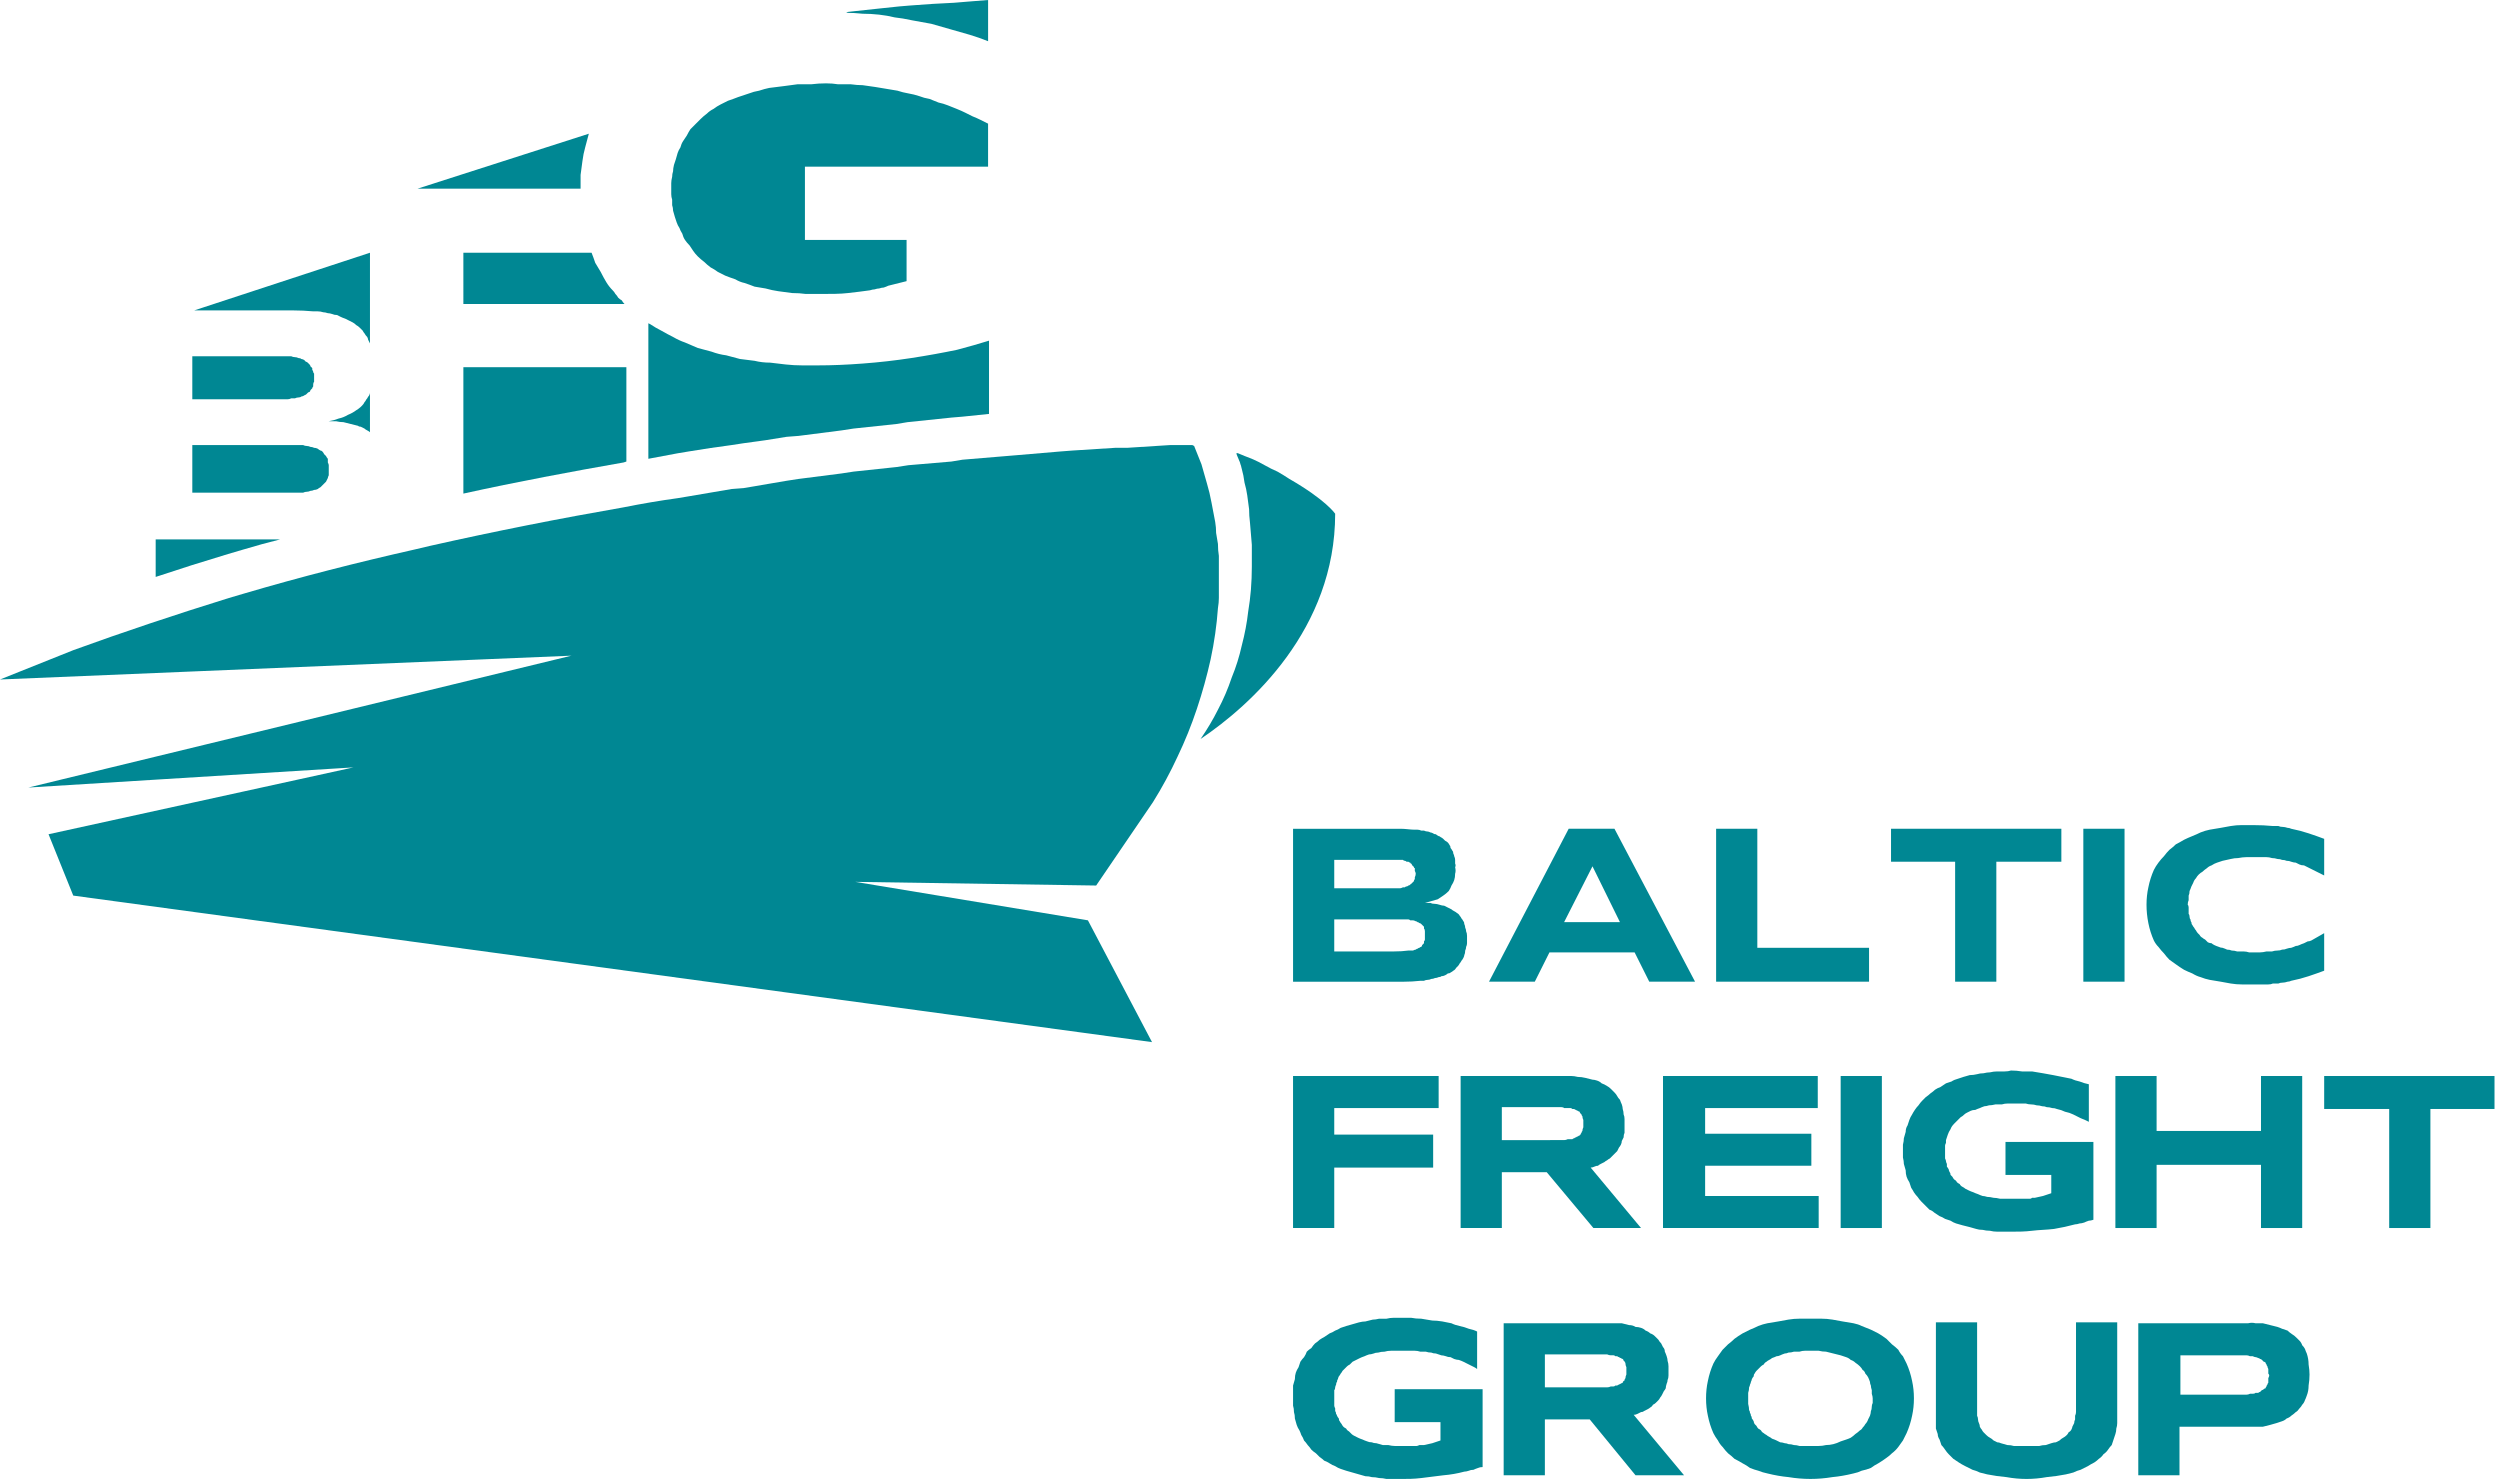 <?xml version="1.0" encoding="UTF-8"?> <svg xmlns="http://www.w3.org/2000/svg" version="1.2" viewBox="0 0 273 162" width="273" height="162"><title>BFG_logo_gradient_300х300px (1)</title><style> .s0 { fill: #008793 } </style><path class="s0" d="m140.8 52.3q-0.6-0.4-1.3-0.8-0.7-0.3-1.4-0.7-0.7-0.4-1.4-0.7-0.8-0.3-1.5-0.6c-0.5-0.2 0.2 0.6 0.4 1.7q0.2 0.7 0.3 1.5 0.2 0.7 0.3 1.4 0.1 0.8 0.2 1.5 0 0.7 0.1 1.5 0.1 1.2 0.2 2.4 0 1.2 0 2.4 0 1.2-0.1 2.5-0.1 1.2-0.3 2.4-0.2 1.8-0.7 3.7-0.4 1.8-1.1 3.5-0.6 1.8-1.5 3.5-0.8 1.6-1.9 3.2c5.5-3.7 14.7-12 14.7-24.6 0 0-1-1.5-5-3.8z"></path><path class="s0" d="m62.4 71.6l-59.3 14.4 35.5-2.2-33.3 7.3 2.7 6.7 117.8 16-7-13.3-25.4-4.2 26.3 0.4 6.2-9.1q1.5-2.4 2.7-5 1.2-2.5 2.1-5.2 0.9-2.7 1.5-5.4 0.6-2.8 0.8-5.6 0.1-0.6 0.1-1.1 0-0.6 0-1.2 0-0.5 0-1.1 0-0.5 0-1.1 0-0.6 0-1.2-0.1-0.6-0.1-1.3-0.1-0.6-0.2-1.2 0-0.6-0.1-1.2-0.2-1.1-0.4-2.1-0.2-1.1-0.5-2.1-0.3-1.1-0.6-2.1-0.4-1-0.8-2l-0.2-0.1h-1.1-1.3l-4.7 0.3h-1.3c-1.4 0.1-3 0.2-4.7 0.3l-1.3 0.1-4.7 0.4-1.2 0.1-4.8 0.4-1.2 0.2-4.7 0.4-1.3 0.2-4.7 0.5-1.3 0.2q-2.3 0.3-4.7 0.6l-1.3 0.2-4.7 0.8-1.3 0.1-4.7 0.8-1.2 0.2q-2.9 0.4-5.9 1c-6.9 1.2-14 2.6-21.1 4.2l-1.7 0.4c-6.2 1.4-12.5 3-18.6 4.8l-1.7 0.5c-5.8 1.8-11.5 3.7-17 5.7q-4 1.6-8 3.2l62.4-2.6"></path><path class="s0" d="m135.2 49.5l0.4 1.7c-0.2-1.1-0.4-1.7-0.4-1.7z"></path><path class="s0" d=""></path><path class="s0" d=""></path><path class="s0" d="m74.5 25.5q0.1 0.4 0.3 0.7 0.2 0.3 0.5 0.6 0.2 0.3 0.4 0.6 0.2 0.3 0.5 0.6 0.3 0.3 0.7 0.6 0.3 0.3 0.7 0.6 0.4 0.2 0.8 0.5 0.4 0.2 0.8 0.4 0.5 0.2 1.1 0.4 0.5 0.3 1 0.4 0.6 0.2 1.1 0.4 0.6 0.1 1.2 0.2 0.7 0.2 1.4 0.3 0.8 0.1 1.5 0.2 0.8 0 1.5 0.1 0.8 0 1.5 0c1.2 0 2.3 0 3.1-0.1 0.9-0.1 1.7-0.2 2.4-0.3q0.3-0.1 0.5-0.1 0.3-0.1 0.5-0.1 0.3-0.1 0.5-0.1 0.3-0.1 0.5-0.2l2-0.5v-4.5h-11.1v-8h20v-4.7q-0.4-0.2-0.8-0.4-0.4-0.2-0.9-0.4-0.4-0.2-0.8-0.4-0.4-0.2-0.9-0.4-0.5-0.2-1-0.4-0.5-0.2-1-0.3-0.5-0.2-1-0.4-0.6-0.1-1.1-0.3-0.6-0.2-1.2-0.3-0.6-0.1-1.2-0.3-0.6-0.1-1.2-0.2-0.6-0.1-1.2-0.2-0.7-0.1-1.4-0.2-0.6 0-1.3-0.1-0.7 0-1.4 0-0.6-0.1-1.3-0.1-0.8 0-1.6 0.1-0.7 0-1.5 0-0.8 0.1-1.5 0.2-0.8 0.1-1.6 0.2-0.5 0.1-1.1 0.3-0.6 0.1-1.1 0.3-0.6 0.2-1.2 0.4-0.5 0.2-1.1 0.4-0.4 0.2-0.8 0.4-0.4 0.2-0.8 0.5-0.4 0.2-0.7 0.5-0.4 0.3-0.7 0.6-0.3 0.3-0.6 0.6-0.2 0.2-0.5 0.5-0.2 0.3-0.4 0.7-0.2 0.3-0.4 0.6-0.2 0.3-0.3 0.7-0.2 0.3-0.3 0.6-0.1 0.3-0.2 0.7-0.1 0.3-0.2 0.6-0.1 0.4-0.1 0.7-0.1 0.3-0.1 0.6-0.1 0.4-0.1 0.7 0 0.3 0 0.6 0 0.3 0 0.6 0 0.3 0.1 0.6 0 0.3 0 0.6 0.1 0.3 0.1 0.6 0.1 0.3 0.2 0.7 0.1 0.3 0.2 0.6 0.1 0.3 0.3 0.6 0.1 0.3 0.3 0.6z"></path><path class="s0" d="m75.2 49.3q2.4-0.4 4.7-0.7l1.3-0.2q2.4-0.3 4.7-0.7l1.3-0.1 4.7-0.6 1.3-0.2 4.7-0.5 1.2-0.2 4.8-0.5 1.2-0.1 2.9-0.3v-8q-1.6 0.5-3.5 1-2.4 0.5-5 0.9-2.6 0.4-5.3 0.6-2.6 0.2-4.9 0.2-0.9 0-1.7 0-0.9 0-1.8-0.1-0.8-0.1-1.7-0.2-0.9 0-1.7-0.2-0.8-0.1-1.6-0.2-0.8-0.2-1.5-0.4-0.8-0.1-1.6-0.4-0.7-0.2-1.5-0.4-0.7-0.3-1.4-0.6-0.6-0.2-1.3-0.6-0.6-0.3-1.3-0.7-0.6-0.3-1.2-0.7l-0.2-0.1v14.8l3.2-0.6z"></path><path class="s0" d="m63.4 20.6q0-0.8 0-1.5 0.1-0.8 0.2-1.5 0.1-0.8 0.3-1.5 0.2-0.8 0.4-1.5l-18.7 6z"></path><path class="s0" d="m68.4 50.4v-10.3h-17.8v13.8c5.9-1.3 11.8-2.4 17.5-3.4z"></path><path class="s0" d="m50.6 33.2h17.6q-0.2-0.2-0.3-0.4-0.2-0.1-0.4-0.3-0.1-0.2-0.3-0.4-0.1-0.2-0.3-0.4-0.4-0.4-0.7-0.9-0.3-0.5-0.6-1.1-0.3-0.5-0.6-1-0.2-0.6-0.4-1.1h-14z"></path><path class="s0" d="m33.1 53.8q0.2-0.1 0.4-0.1 0.2 0 0.4-0.1 0.2 0 0.4-0.1 0.2 0 0.4-0.1 0.1-0.1 0.3-0.2 0.1-0.1 0.2-0.2 0.1-0.1 0.2-0.2 0.1-0.1 0.2-0.2 0.1-0.2 0.2-0.4 0-0.1 0.1-0.3 0-0.2 0-0.4 0-0.1 0-0.3 0-0.2 0-0.4 0-0.1-0.1-0.3 0-0.2 0-0.4-0.1-0.1-0.2-0.3-0.1-0.1-0.2-0.2-0.1-0.2-0.2-0.3-0.1-0.1-0.2-0.1-0.2-0.1-0.3-0.2-0.2-0.1-0.4-0.1-0.2-0.1-0.4-0.1-0.2-0.1-0.4-0.1-0.2 0-0.4-0.1-1 0-2.4 0h-9.7v5.2h9.7q1.4 0 2.4 0z"></path><path class="s0" d="m34.2 34q0.3 0 0.5 0 0.3 0 0.6 0.1 0.2 0 0.5 0.1 0.2 0 0.5 0.1 0.2 0.1 0.5 0.1 0.2 0.1 0.4 0.2 0.2 0.1 0.5 0.2 0.2 0.1 0.4 0.2 0.2 0.1 0.4 0.2 0.2 0.1 0.4 0.3 0.2 0.1 0.4 0.3 0.1 0.1 0.3 0.3 0.1 0.2 0.2 0.3 0.1 0.2 0.3 0.4 0.1 0.2 0.1 0.3 0.1 0.2 0.2 0.4v-9.9l-19.2 6.3h10.9q1 0 2.1 0.1z"></path><path class="s0" d="m32.6 43.4q0.2 0 0.3-0.1 0.1 0 0.3-0.1 0.1-0.1 0.2-0.1 0.1-0.1 0.2-0.2 0.1-0.1 0.2-0.1 0.1-0.1 0.1-0.2 0.1-0.1 0.2-0.2 0-0.1 0.1-0.2 0-0.1 0-0.2 0-0.2 0.1-0.3 0-0.1 0-0.2 0-0.1 0-0.2 0-0.1 0-0.3 0-0.1 0-0.2-0.1-0.1-0.1-0.2 0-0.1-0.1-0.2 0-0.1 0-0.2-0.1-0.1-0.2-0.2 0-0.1-0.1-0.2-0.1-0.1-0.2-0.2-0.1-0.1-0.2-0.1-0.1-0.1-0.2-0.2-0.2-0.1-0.3-0.1-0.1-0.1-0.3-0.1-0.2-0.1-0.4-0.1-0.2 0-0.4-0.1-0.2 0-0.4 0-0.2 0-0.4 0h-10v4.7h10q0.2 0 0.4 0 0.2 0 0.4-0.1 0.2 0 0.4 0 0.2-0.1 0.4-0.1z"></path><path class="s0" d="m26.6 60q2-0.6 4-1.1h-13.6v4.1q3.9-1.3 7.9-2.5z"></path><path class="s0" d="m39.1 46.5q0.1 0.1 0.3 0.1 0.2 0.1 0.4 0.2 0.1 0.1 0.3 0.2 0.2 0.1 0.3 0.2v-4.3q0 0.1-0.1 0.3-0.1 0.1-0.2 0.3-0.1 0.1-0.2 0.3-0.1 0.1-0.2 0.3-0.3 0.4-0.8 0.7-0.4 0.3-0.9 0.5-0.5 0.3-1 0.4-0.5 0.2-1.1 0.3 0.4 0 0.8 0 0.4 0.1 0.8 0.1 0.4 0.1 0.8 0.2 0.4 0.1 0.8 0.2z"></path><path class="s0" d="m99.5 2.2q1.1 0.2 2.2 0.4 1 0.3 2.1 0.6 1 0.3 2.1 0.6 1 0.3 2 0.7v-4.5l-2.5 0.2-1.2 0.1q-2.3 0.1-4.8 0.3l-1.2 0.1-1.9 0.2-2.8 0.3-0.9 0.1-0.2 0.1q0.9 0 1.8 0.1 0.9 0 1.8 0.1 0.9 0.1 1.7 0.3 0.9 0.1 1.8 0.3z"></path><path class="s0" d="m155.1 107.1q0.2 0 0.4 0 0.2-0.1 0.4-0.1 0.2 0 0.4-0.1 0.2 0 0.4-0.1 0.2 0 0.4-0.1 0.2 0 0.3-0.1 0.2 0 0.4-0.1 0.2-0.1 0.3-0.2 0.2 0 0.3-0.1 0.2-0.1 0.3-0.2 0.2-0.1 0.3-0.3 0.1-0.1 0.2-0.2 0.1-0.1 0.2-0.3 0.1-0.1 0.2-0.3 0.1-0.1 0.2-0.3 0.1-0.2 0.1-0.3 0.1-0.2 0.1-0.5 0.1-0.2 0.1-0.4 0.1-0.2 0.1-0.4 0-0.2 0-0.4 0-0.2 0-0.4 0-0.3-0.1-0.5 0-0.2-0.1-0.4 0-0.2-0.1-0.4 0-0.2-0.1-0.3-0.1-0.2-0.2-0.3-0.1-0.2-0.2-0.3-0.1-0.2-0.3-0.3-0.1-0.1-0.3-0.2-0.2-0.1-0.3-0.2-0.2-0.1-0.4-0.2-0.2-0.1-0.4-0.2-0.2 0-0.5-0.1-0.3-0.1-0.5-0.1-0.3 0-0.5-0.1-0.3 0-0.6 0 0.4-0.1 0.7-0.2 0.4-0.1 0.7-0.2 0.3-0.2 0.6-0.4 0.3-0.2 0.6-0.5 0.2-0.3 0.3-0.6 0.2-0.3 0.3-0.6 0.1-0.3 0.1-0.7 0.1-0.3 0-0.7 0.1-0.2 0-0.4 0-0.2 0-0.4 0-0.2-0.1-0.4 0-0.1-0.1-0.3 0-0.2-0.1-0.3-0.1-0.2-0.2-0.3 0-0.2-0.1-0.3-0.1-0.2-0.2-0.3-0.1-0.1-0.3-0.2-0.1-0.1-0.2-0.2-0.1-0.1-0.3-0.2-0.1-0.1-0.2-0.1-0.2-0.1-0.3-0.2-0.2 0-0.3-0.1-0.2-0.1-0.3-0.1-0.2-0.1-0.3-0.1-0.2 0-0.4-0.1-0.2 0-0.3 0-0.2-0.1-0.4-0.1-0.1 0-0.3 0c-0.5 0-1-0.1-1.5-0.1h-11.8v16.7h12.1q0.9 0 1.8-0.1zm-9.4-13.2h6.6q0.2 0 0.3 0 0.1 0 0.3 0 0.1 0 0.3 0 0.1 0.1 0.2 0.1 0.1 0 0.2 0.1 0.1 0 0.2 0 0.1 0.1 0.2 0.1 0 0.1 0.1 0.1 0.1 0.1 0.1 0.2 0.1 0 0.1 0.1 0.1 0 0.1 0.1 0 0.1 0.1 0.1 0 0.2 0 0.3 0.1 0.2 0.1 0.3 0 0.2-0.1 0.4 0 0.1 0 0.2-0.1 0.1-0.1 0.2 0 0.1-0.1 0.1 0 0.1-0.1 0.1 0 0.1-0.1 0.1-0.1 0.1-0.1 0.1-0.1 0.1-0.2 0.1-0.1 0.1-0.2 0.1-0.1 0-0.2 0.1-0.1 0-0.2 0-0.2 0.1-0.3 0.1-0.2 0-0.3 0-0.1 0-0.3 0h-6.6zm0 10v-3.5h6.5q0.9 0 1.6 0 0.1 0 0.2 0.1 0.2 0 0.3 0 0.1 0 0.3 0.1 0.1 0 0.2 0.1 0.1 0 0.2 0.1 0.1 0 0.2 0.1 0.1 0.1 0.1 0.1 0.1 0.1 0.2 0.2 0 0.1 0 0.2 0.1 0.1 0.1 0.3 0 0.1 0 0.2 0 0.1 0 0.2 0 0.1 0 0.3 0 0.1 0 0.2 0 0.1-0.1 0.2 0 0.1 0 0.2-0.1 0.1-0.2 0.2 0 0.1-0.1 0.2-0.1 0-0.2 0.1-0.1 0-0.2 0.1-0.1 0-0.2 0.1-0.1 0-0.3 0.1-0.1 0-0.3 0-0.1 0-0.2 0-0.7 0.1-1.6 0.1z"></path><path class="s0" d="m169.2 104h9.3l1.6 3.2h5l-8.8-16.7h-5l-8.7 16.7h5zm4.7-9.4l3 6.1h-6.1z"></path><path fill-rule="evenodd" class="s0" d="m204.1 103.5h-12.2v-13h-4.5v16.7h16.7v-3.7z"></path><path fill-rule="evenodd" class="s0" d="m213.5 107.2h4.5v-13.1h7.1v-3.6h-18.6v3.6h7v13.1z"></path><path fill-rule="evenodd" class="s0" d="m227.5 90.5h4.5v16.7h-4.5z"></path><path class="s0" d="m237.6 105.3q0.4 0.3 0.9 0.6 0.4 0.2 0.9 0.4 0.5 0.3 0.9 0.4 0.5 0.2 1 0.3 0.6 0.1 1.2 0.2 0.6 0.1 1.1 0.2 0.6 0.1 1.2 0.1 0.6 0 1.2 0 0.3 0 0.6 0 0.2 0 0.5 0 0.3 0 0.6 0 0.3 0 0.5-0.1 0.3 0 0.6 0 0.2-0.1 0.5-0.1 0.2 0 0.5-0.1 0.2 0 0.4-0.1 1-0.2 1.9-0.5 0.9-0.3 1.7-0.6v-4.1q-0.7 0.4-1.4 0.8-0.2 0.1-0.4 0.1-0.2 0.1-0.4 0.2-0.3 0.1-0.5 0.2-0.2 0.1-0.4 0.1-0.2 0.1-0.5 0.2-0.2 0-0.5 0.1-0.2 0.1-0.5 0.1-0.2 0.1-0.5 0.1-0.3 0-0.6 0.1-0.3 0-0.6 0-0.4 0.1-0.7 0.1-0.3 0-0.6 0-0.3 0-0.6 0-0.3-0.1-0.6-0.1-0.4 0-0.7 0-0.3-0.1-0.6-0.1-0.2-0.1-0.5-0.1-0.2-0.1-0.5-0.2-0.2 0-0.4-0.1-0.3-0.1-0.5-0.2-0.2-0.1-0.3-0.2-0.2 0-0.4-0.1-0.2-0.2-0.3-0.3-0.2-0.1-0.3-0.2-0.2-0.1-0.3-0.3-0.1-0.1-0.2-0.2-0.1-0.1-0.2-0.3-0.1-0.1-0.2-0.3-0.1-0.1-0.2-0.3-0.1-0.1-0.1-0.3-0.1-0.1-0.1-0.3-0.1-0.1-0.1-0.3 0-0.2-0.1-0.3 0-0.2 0-0.4 0-0.1 0-0.3 0-0.2-0.1-0.3 0-0.3 0.1-0.5 0-0.3 0-0.5 0.1-0.2 0.1-0.5 0.1-0.2 0.2-0.5 0.1-0.2 0.2-0.4 0.1-0.3 0.3-0.5 0.1-0.2 0.3-0.4 0.2-0.2 0.4-0.3 0.2-0.2 0.5-0.4 0.2-0.2 0.5-0.3 0.3-0.2 0.6-0.3 0.3-0.1 0.6-0.2 0.4-0.1 0.9-0.2 0.4-0.1 0.8-0.1 0.5-0.1 0.9-0.1 0.5 0 0.9 0 0.3 0 0.6 0 0.3 0 0.7 0 0.3 0 0.6 0.1 0.3 0 0.6 0.1 0.3 0 0.5 0.1 0.3 0 0.5 0.1 0.3 0 0.5 0.1 0.3 0.1 0.5 0.1 0.2 0.1 0.4 0.2 0.2 0.1 0.5 0.1 0.2 0.1 0.4 0.2 0.2 0.1 0.4 0.2 0.8 0.4 1.4 0.7v-4q-0.8-0.3-1.7-0.6-0.9-0.3-1.9-0.5-0.2-0.1-0.4-0.1-0.3-0.1-0.5-0.1-0.3 0-0.5-0.1-0.3 0-0.6 0-1-0.1-2.2-0.1-0.6 0-1.2 0-0.6 0-1.2 0.1-0.5 0.1-1.1 0.2-0.6 0.1-1.2 0.2-0.5 0.1-1 0.3-0.4 0.2-0.9 0.4-0.5 0.2-0.9 0.4-0.5 0.3-0.9 0.5-0.3 0.3-0.7 0.6-0.3 0.3-0.6 0.7-0.3 0.3-0.6 0.7-0.3 0.4-0.5 0.8-0.4 0.9-0.6 1.9-0.2 0.9-0.2 1.9 0 1 0.2 2 0.2 1 0.6 1.9 0.2 0.4 0.5 0.7 0.3 0.4 0.6 0.7 0.3 0.4 0.6 0.7 0.4 0.3 0.7 0.5z"></path><path fill-rule="evenodd" class="s0" d="m145.7 127.5h10.8v-3.6h-10.8v-2.9h11.4v-3.5h-15.9v16.6h4.5v-6.6z"></path><path class="s0" d="m174 134.1h5.2l-5.5-6.6q0.2 0 0.4-0.1 0.2-0.1 0.4-0.1 0.1-0.1 0.3-0.2 0.2-0.1 0.4-0.2 0.1-0.1 0.3-0.2 0.1-0.1 0.3-0.2 0.1-0.1 0.3-0.3 0.1-0.1 0.2-0.2 0.2-0.2 0.3-0.3 0.1-0.2 0.2-0.4 0.1-0.1 0.2-0.3 0.1-0.2 0.1-0.4 0.1-0.2 0.2-0.4 0-0.3 0.1-0.5 0-0.2 0-0.5 0-0.2 0-0.4 0-0.3 0-0.6 0-0.3-0.1-0.5 0-0.3-0.1-0.6 0-0.2-0.1-0.5-0.1-0.2-0.2-0.5-0.2-0.2-0.3-0.4-0.1-0.2-0.3-0.4-0.2-0.2-0.4-0.4-0.2-0.2-0.4-0.3-0.3-0.2-0.6-0.3-0.2-0.2-0.5-0.3-0.3-0.1-0.5-0.1-0.4-0.1-0.8-0.2-0.4-0.1-0.8-0.1-0.4-0.1-0.7-0.1-0.4 0-0.8 0h-11.3v16.6h4.5v-6.1h4.9zm-10-9.6v-3.6h6.2q0.1 0 0.3 0 0.2 0 0.3 0.1 0.2 0 0.4 0 0.1 0 0.3 0 0.1 0 0.2 0.1 0.1 0 0.2 0 0.1 0.1 0.2 0.1 0.1 0.1 0.2 0.1 0.1 0.1 0.2 0.1 0 0.1 0.1 0.2 0 0 0.1 0.1 0 0.1 0.1 0.2 0 0.2 0.1 0.4 0 0.2 0 0.4 0 0.2 0 0.4-0.1 0.2-0.1 0.4-0.1 0.1-0.1 0.2-0.1 0.1-0.1 0.2-0.1 0-0.1 0.1-0.1 0-0.2 0.1-0.1 0-0.2 0.1-0.1 0-0.2 0.1-0.1 0-0.2 0.1-0.1 0-0.2 0-0.2 0-0.3 0-0.2 0.1-0.4 0.1-0.1 0-0.3 0-0.2 0-0.3 0z"></path><path fill-rule="evenodd" class="s0" d="m198.5 121v-3.5h-16.9v16.6h17v-3.5h-12.4v-3.3h11.6v-3.5h-11.6v-2.8h12.3z"></path><path fill-rule="evenodd" class="s0" d="m201 117.5h4.5v16.6h-4.5z"></path><path class="s0" d="m216.5 134.3q0.4 0.1 0.8 0.1 0.4 0.1 0.8 0.1 0.4 0 0.8 0 0.4 0 0.8 0c0.7 0 1.4 0 2.2-0.1 0.8-0.1 1.6-0.1 2.4-0.2q1.2-0.2 2.3-0.5 0.2 0 0.5-0.1 0.2 0 0.5-0.1 0.2-0.1 0.5-0.2 0.2 0 0.5-0.1v-8.5h-9.6v3.6h5v2l-0.9 0.3q-0.4 0.1-0.9 0.2-0.1 0-0.3 0-0.1 0.1-0.2 0.1-0.2 0-0.3 0-0.1 0-0.3 0-0.6 0-1.4 0-0.3 0-0.6 0-0.4 0-0.7 0-0.4-0.1-0.7-0.1-0.4-0.1-0.7-0.1-0.3-0.1-0.5-0.1-0.3-0.1-0.5-0.2-0.3-0.1-0.5-0.2-0.3-0.1-0.5-0.2-0.2-0.1-0.4-0.2-0.1-0.1-0.3-0.2-0.2-0.1-0.3-0.3-0.2-0.1-0.3-0.2-0.1-0.2-0.3-0.3-0.1-0.1-0.2-0.3-0.1-0.1-0.2-0.2 0-0.2-0.1-0.3-0.1-0.2-0.1-0.3-0.1-0.2-0.2-0.3 0-0.2 0-0.3-0.1-0.2-0.1-0.3 0-0.1-0.1-0.3 0-0.1 0-0.2 0-0.2 0-0.3 0-0.2 0-0.3 0-0.1 0-0.3 0-0.1 0-0.3 0-0.1 0.1-0.3 0-0.1 0-0.3 0.1-0.3 0.2-0.6 0.1-0.3 0.3-0.6 0.1-0.3 0.4-0.6 0.2-0.2 0.4-0.4 0.2-0.2 0.3-0.3 0.2-0.1 0.4-0.3 0.1-0.1 0.3-0.2 0.2-0.1 0.4-0.2 0.2-0.1 0.5-0.1 0.2-0.1 0.5-0.2 0.2-0.1 0.5-0.2 0.2 0 0.5-0.1 0.3 0 0.7-0.1 0.3 0 0.7 0 0.3-0.1 0.7-0.1 0.3 0 0.7 0 0.3 0 0.6 0 0.3 0 0.6 0 0.3 0.1 0.6 0.1 0.3 0 0.6 0.1 0.3 0 0.6 0.1 0.3 0 0.5 0.1 0.3 0 0.6 0.1 0.3 0 0.5 0.1 0.5 0.1 0.9 0.3 0.5 0.1 0.9 0.3 0.4 0.2 0.8 0.4 0.5 0.2 0.9 0.4v-4.1q-0.5-0.1-1-0.3-0.5-0.1-0.9-0.3-0.5-0.1-1-0.2-0.5-0.1-1-0.2-0.6-0.1-1.1-0.2-0.6-0.1-1.2-0.2-0.5 0-1.1 0-0.6-0.1-1.2-0.1-0.3 0.1-0.7 0.1-0.4 0-0.8 0-0.4 0-0.8 0.1-0.3 0-0.7 0.1-0.4 0-0.7 0.1-0.4 0.1-0.8 0.1-0.3 0.1-0.7 0.2-0.3 0.1-0.6 0.2-0.4 0.1-0.7 0.3-0.3 0.1-0.6 0.2-0.3 0.2-0.6 0.4-0.3 0.1-0.6 0.3-0.2 0.2-0.5 0.4-0.2 0.2-0.5 0.4-0.2 0.2-0.4 0.4-0.2 0.2-0.4 0.5-0.2 0.2-0.4 0.5-0.2 0.3-0.3 0.5-0.2 0.3-0.3 0.6-0.1 0.3-0.2 0.6-0.2 0.3-0.2 0.7-0.1 0.3-0.2 0.7 0 0.3-0.1 0.7 0 0.4 0 0.7 0 0.4 0 0.7 0.1 0.4 0.1 0.7 0.1 0.4 0.2 0.7 0 0.4 0.1 0.7 0.1 0.3 0.3 0.6 0.1 0.3 0.2 0.6 0.2 0.3 0.3 0.5 0.2 0.3 0.4 0.5 0.2 0.3 0.4 0.5 0.2 0.2 0.5 0.5 0.2 0.2 0.4 0.4 0.3 0.1 0.5 0.3 0.3 0.2 0.6 0.4 0.3 0.1 0.6 0.3 0.3 0.1 0.6 0.2 0.3 0.2 0.6 0.3 0.4 0.1 0.7 0.2 0.4 0.1 0.8 0.2 0.3 0.1 0.7 0.2 0.3 0.1 0.7 0.1z"></path><path fill-rule="evenodd" class="s0" d="m251.4 134.1v-16.6h-4.5v6h-11.4v-6h-4.5v16.6h4.5v-6.9h11.4v6.9h4.5z"></path><path fill-rule="evenodd" class="s0" d="m253.8 117.5v3.6h7.1v13h4.5v-13h7v-3.6h-18.6z"></path><path class="s0" d="m152.3 155.3h5v2l-0.9 0.3q-0.4 0.1-0.9 0.2-0.1 0-0.3 0-0.1 0-0.2 0-0.2 0.1-0.3 0.1-0.2 0-0.3 0-0.6 0-1.4 0-0.3 0-0.7 0-0.3 0-0.7-0.1-0.3 0-0.6 0-0.4-0.1-0.7-0.2-0.3 0-0.5-0.1-0.3 0-0.5-0.1-0.3-0.1-0.5-0.2-0.3-0.1-0.5-0.2-0.2-0.1-0.4-0.2-0.2-0.1-0.3-0.2-0.2-0.2-0.3-0.3-0.2-0.1-0.3-0.3-0.2-0.1-0.3-0.2-0.1-0.1-0.2-0.3-0.1-0.1-0.2-0.3-0.1-0.1-0.1-0.3-0.1-0.1-0.2-0.3 0-0.1-0.1-0.2 0-0.2-0.1-0.3 0-0.2 0-0.3-0.1-0.2-0.1-0.3 0-0.1 0-0.3 0-0.1 0-0.2 0-0.2 0-0.3 0-0.2 0-0.3 0-0.2 0-0.3 0-0.2 0-0.3 0.1-0.1 0.1-0.3 0-0.1 0.1-0.3 0-0.2 0.1-0.3 0-0.2 0.1-0.3 0-0.1 0.1-0.3 0.1-0.1 0.2-0.3 0.1-0.1 0.2-0.3 0.1-0.1 0.2-0.2 0.2-0.2 0.3-0.3 0.1-0.1 0.3-0.2 0.2-0.2 0.3-0.3 0.2-0.1 0.4-0.2 0.2-0.1 0.4-0.2 0.2-0.1 0.5-0.2 0.2-0.1 0.5-0.2 0.2 0 0.5-0.1 0.2-0.1 0.5-0.1 0.3-0.1 0.7-0.1 0.3-0.1 0.7-0.1 0.3 0 0.7 0 0.3 0 0.7 0 0.3 0 0.6 0 0.3 0 0.6 0 0.3 0 0.6 0.1 0.3 0 0.6 0 0.3 0.1 0.6 0.1 0.2 0.1 0.5 0.1 0.3 0.1 0.6 0.2 0.2 0 0.5 0.1 0.2 0.1 0.5 0.1 0.2 0.1 0.4 0.2 0.3 0.1 0.5 0.1 0.3 0.1 0.5 0.2 0.2 0.1 0.4 0.2 0.2 0.1 0.4 0.2 0.2 0.1 0.4 0.2 0.2 0.1 0.3 0.2v-4.1q-0.4-0.2-0.9-0.3-0.5-0.2-1-0.3-0.5-0.1-0.9-0.3-0.5-0.1-1-0.2-0.6-0.1-1.1-0.1-0.6-0.1-1.2-0.2-0.6 0-1.1-0.1-0.6 0-1.2 0-0.4 0-0.7 0-0.4 0-0.8 0.1-0.4 0-0.8 0-0.4 0.1-0.7 0.1-0.4 0.1-0.8 0.2-0.3 0-0.7 0.1-0.3 0.1-0.7 0.2-0.3 0.1-0.7 0.2-0.3 0.1-0.6 0.2-0.3 0.2-0.6 0.3-0.3 0.2-0.6 0.3-0.3 0.2-0.6 0.4-0.2 0.1-0.5 0.3-0.2 0.2-0.5 0.4-0.2 0.2-0.4 0.5-0.3 0.2-0.5 0.4-0.1 0.3-0.3 0.6-0.2 0.2-0.4 0.5-0.1 0.3-0.2 0.6-0.2 0.3-0.3 0.6-0.1 0.3-0.1 0.7-0.1 0.3-0.2 0.7 0 0.4 0 0.7 0 0.4 0 0.7 0 0.4 0 0.8 0.1 0.3 0.1 0.7 0.1 0.3 0.1 0.7 0.1 0.3 0.2 0.7 0.1 0.3 0.3 0.6 0.1 0.2 0.2 0.5 0.2 0.3 0.3 0.6 0.2 0.2 0.4 0.5 0.2 0.2 0.4 0.5 0.2 0.2 0.5 0.4 0.2 0.2 0.4 0.4 0.3 0.2 0.5 0.4 0.3 0.1 0.6 0.3 0.3 0.2 0.6 0.3 0.3 0.2 0.6 0.3 0.3 0.1 0.6 0.2 0.4 0.1 0.7 0.2 0.3 0.1 0.7 0.2 0.3 0.1 0.7 0.2 0.4 0 0.7 0.1 0.4 0 0.8 0.1 0.4 0 0.8 0.1 0.4 0 0.8 0 0.4 0 0.8 0c0.7 0 1.4 0 2.2-0.1 0.8-0.1 1.6-0.2 2.4-0.3q1.2-0.1 2.3-0.4 0.2 0 0.5-0.1 0.2-0.1 0.5-0.1 0.2-0.1 0.5-0.2 0.2-0.1 0.5-0.1v-8.5h-9.6z"></path><path class="s0" d="m179.9 153.9q0.2-0.1 0.3-0.2 0.2-0.1 0.3-0.3 0.2-0.1 0.3-0.2 0.1-0.1 0.3-0.3 0.1-0.1 0.2-0.3 0.1-0.1 0.2-0.3 0.1-0.2 0.2-0.4 0.1-0.1 0.2-0.3 0-0.2 0.1-0.5 0.1-0.2 0.1-0.4 0.1-0.2 0.1-0.5 0-0.2 0-0.5 0-0.2 0-0.5 0-0.3-0.1-0.6 0-0.2-0.1-0.5-0.1-0.3-0.2-0.5 0-0.3-0.2-0.5-0.1-0.2-0.2-0.4-0.2-0.2-0.3-0.4-0.2-0.2-0.4-0.4-0.2-0.2-0.5-0.3-0.2-0.2-0.5-0.3-0.2-0.2-0.5-0.3-0.3-0.1-0.6-0.1-0.3-0.2-0.7-0.2-0.4-0.1-0.8-0.2-0.4 0-0.8 0-0.4 0-0.7 0h-11.4v16.6h4.5v-6.1h4.9l5 6.1h5.3l-5.5-6.6q0.2 0 0.4-0.1 0.2-0.1 0.4-0.2 0.2 0 0.3-0.1 0.2-0.1 0.4-0.2zm-2.4-3.4q-0.1 0.1-0.1 0.2 0 0.1-0.1 0.1-0.1 0.1-0.1 0.2-0.1 0-0.2 0.1-0.1 0-0.2 0.1-0.1 0-0.2 0.1-0.1 0-0.2 0-0.1 0.1-0.2 0.1-0.2 0-0.3 0-0.2 0.1-0.4 0.1-0.1 0-0.3 0-0.2 0-0.3 0h-6.2v-3.6h6.2q0.1 0 0.3 0 0.2 0 0.3 0 0.2 0.1 0.4 0.1 0.1 0 0.3 0 0.1 0 0.2 0.1 0.1 0 0.2 0 0.1 0.1 0.2 0.1 0.1 0.1 0.2 0.1 0.1 0.1 0.2 0.1 0.1 0.1 0.1 0.2 0.1 0 0.1 0.1 0.1 0.1 0.1 0.2 0 0.2 0.1 0.4 0 0.2 0 0.4 0 0.2 0 0.4-0.1 0.2-0.1 0.4z"></path><path class="s0" d="m206 146.2q-0.4-0.3-0.9-0.6-0.4-0.2-0.8-0.4-0.5-0.2-1-0.4-0.4-0.2-0.9-0.3-0.6-0.1-1.2-0.2-0.5-0.1-1.1-0.2-0.6-0.1-1.2-0.1-0.6 0-1.2 0-0.6 0-1.2 0-0.6 0-1.2 0.1-0.6 0.1-1.1 0.2-0.6 0.1-1.2 0.2-0.5 0.1-1 0.3-0.4 0.2-0.9 0.4-0.4 0.2-0.8 0.4-0.5 0.3-0.9 0.6-0.3 0.3-0.7 0.6-0.3 0.3-0.6 0.6-0.3 0.4-0.5 0.7-0.3 0.4-0.5 0.8-0.4 0.9-0.6 1.9-0.2 0.9-0.2 1.9 0 1 0.2 1.9 0.2 1 0.6 1.9 0.2 0.4 0.5 0.8 0.2 0.4 0.5 0.7 0.3 0.4 0.6 0.7 0.4 0.3 0.7 0.6 0.4 0.2 0.9 0.5 0.4 0.2 0.8 0.5 0.5 0.2 0.9 0.3 0.5 0.2 1 0.3 1.2 0.3 2.3 0.4 1.2 0.2 2.4 0.2 1.2 0 2.4-0.2 1.1-0.1 2.3-0.4 0.5-0.1 0.9-0.3 0.5-0.1 1-0.3 0.4-0.3 0.8-0.5 0.5-0.3 0.9-0.6 0.3-0.2 0.6-0.5 0.4-0.3 0.7-0.7 0.2-0.3 0.5-0.7 0.2-0.4 0.4-0.8 0.4-0.9 0.6-1.9 0.2-0.9 0.2-1.9 0-1-0.2-1.9-0.2-1-0.6-1.9-0.2-0.4-0.4-0.8-0.3-0.3-0.5-0.7-0.3-0.3-0.7-0.6-0.3-0.3-0.6-0.6zm-1.8 8.4q-0.1 0.2-0.2 0.4-0.1 0.3-0.3 0.5-0.1 0.2-0.3 0.4-0.1 0.2-0.3 0.3-0.2 0.2-0.5 0.4-0.2 0.2-0.5 0.4-0.2 0.1-0.5 0.2-0.3 0.1-0.6 0.2-0.4 0.2-0.8 0.3-0.4 0.1-0.8 0.1-0.4 0.1-0.8 0.1-0.5 0-0.9 0-0.3 0-0.6 0-0.3 0-0.6 0-0.3-0.1-0.6-0.1-0.3-0.1-0.6-0.1-0.2-0.1-0.4-0.1-0.3-0.1-0.5-0.1-0.2-0.1-0.4-0.2-0.2-0.1-0.5-0.2-0.1-0.1-0.3-0.2-0.2-0.1-0.3-0.2-0.2-0.1-0.3-0.2-0.2-0.1-0.3-0.3-0.1-0.1-0.3-0.2-0.1-0.1-0.2-0.3-0.1-0.1-0.2-0.2-0.1-0.2-0.1-0.3-0.1-0.2-0.2-0.3 0-0.2-0.1-0.3 0-0.2-0.1-0.3 0-0.2-0.1-0.3 0-0.3-0.1-0.7 0-0.3 0-0.6 0-0.3 0-0.6 0.1-0.3 0.1-0.6 0.1-0.2 0.1-0.3 0.1-0.2 0.1-0.3 0.1-0.2 0.1-0.3 0.1-0.2 0.2-0.3 0-0.2 0.1-0.3 0.1-0.2 0.2-0.3 0.1-0.1 0.2-0.2 0.2-0.2 0.3-0.3 0.1-0.1 0.3-0.2 0.1-0.2 0.3-0.3 0.1-0.1 0.3-0.2 0.2-0.1 0.3-0.2 0.3-0.1 0.5-0.2 0.2 0 0.4-0.1 0.2-0.1 0.5-0.2 0.2 0 0.4-0.1 0.3 0 0.6-0.1 0.3 0 0.6 0 0.3-0.1 0.6-0.1 0.3 0 0.6 0 0.4 0 0.9 0 0.4 0.1 0.8 0.1 0.4 0.1 0.8 0.2 0.4 0.1 0.8 0.2 0.3 0.1 0.6 0.2 0.3 0.1 0.5 0.3 0.3 0.1 0.5 0.3 0.3 0.2 0.5 0.4 0.2 0.2 0.3 0.4 0.2 0.1 0.3 0.4 0.2 0.2 0.3 0.4 0.1 0.2 0.2 0.5 0 0.2 0.1 0.4 0 0.2 0.1 0.5 0 0.2 0 0.4 0.1 0.3 0.1 0.5 0 0.2 0 0.5-0.1 0.2-0.1 0.4 0 0.3-0.1 0.5 0 0.2-0.1 0.5z"></path><path class="s0" d="m226.7 153.8q0 0.2 0 0.4 0 0.2-0.1 0.4 0 0.2 0 0.4-0.1 0.2-0.1 0.4-0.1 0.2-0.2 0.4 0 0.1-0.1 0.3-0.1 0.2-0.3 0.3-0.1 0.2-0.2 0.3-0.2 0.2-0.4 0.3-0.2 0.1-0.4 0.3-0.2 0.1-0.4 0.2-0.2 0-0.5 0.1-0.3 0.1-0.6 0.2-0.4 0-0.7 0.1-0.4 0-0.7 0-0.4 0-0.7 0-0.3 0-0.7 0-0.3 0-0.7 0-0.3-0.1-0.7-0.1-0.3-0.1-0.7-0.2-0.2-0.1-0.4-0.1-0.2-0.1-0.4-0.2-0.2-0.2-0.4-0.3-0.2-0.1-0.4-0.3-0.1-0.1-0.3-0.3-0.1-0.1-0.2-0.3-0.1-0.1-0.2-0.3 0-0.2-0.1-0.4-0.1-0.2-0.1-0.4 0-0.2-0.1-0.4 0-0.2 0-0.4 0-0.2 0-0.4v-9.4h-4.5v11q0 0.3 0 0.6 0.1 0.3 0.2 0.6 0 0.3 0.2 0.6 0.1 0.3 0.2 0.6 0.2 0.2 0.4 0.5 0.2 0.3 0.4 0.5 0.3 0.3 0.5 0.5 0.3 0.2 0.6 0.4 0.3 0.2 0.7 0.4 0.4 0.2 0.8 0.4 0.4 0.1 0.8 0.3 0.4 0.1 0.8 0.2 1 0.2 2.1 0.3 1.1 0.2 2.2 0.2 1.1 0 2.2-0.2 1.1-0.1 2.1-0.3 0.4-0.1 0.8-0.2 0.4-0.2 0.8-0.3 0.4-0.2 0.8-0.4 0.3-0.2 0.7-0.4 0.3-0.2 0.5-0.4 0.3-0.2 0.5-0.5 0.3-0.2 0.5-0.5 0.2-0.3 0.4-0.5 0.1-0.3 0.2-0.6 0.1-0.3 0.2-0.6 0.1-0.3 0.1-0.6 0.1-0.3 0.1-0.6v-11h-4.5z"></path><path class="s0" d="m250.8 146.1q-0.3-0.3-0.5-0.4-0.3-0.2-0.5-0.4-0.3-0.1-0.6-0.2-0.2-0.1-0.5-0.2-0.4-0.1-0.8-0.2-0.4-0.1-0.8-0.2-0.4 0-0.8 0-0.4-0.1-0.8 0h-12v16.6h4.5v-5.3h7.5q0.4 0 0.8 0 0.4 0 0.8 0 0.4-0.1 0.8-0.2 0.3-0.1 0.7-0.2 0.3-0.1 0.6-0.2 0.3-0.1 0.5-0.3 0.3-0.1 0.5-0.3 0.3-0.2 0.5-0.4 0.2-0.1 0.4-0.4 0.2-0.2 0.3-0.4 0.2-0.2 0.3-0.5 0.1-0.2 0.2-0.5 0.2-0.5 0.2-1.1 0.1-0.6 0.1-1.2 0-0.5-0.1-1.1 0-0.6-0.2-1.2-0.1-0.2-0.2-0.5-0.1-0.2-0.3-0.4-0.1-0.3-0.3-0.5-0.2-0.2-0.3-0.3zm-3.2 5.1q-0.1 0.1-0.1 0.2-0.1 0.1-0.1 0.2-0.1 0-0.2 0.1-0.1 0.1-0.2 0.1-0.1 0.1-0.2 0.2-0.1 0-0.2 0.1-0.2 0-0.3 0-0.1 0.1-0.3 0.1-0.1 0-0.3 0-0.2 0.1-0.4 0.1-0.2 0-0.4 0-0.2 0-0.4 0h-6.4v-4.3h6.5q0.1 0 0.3 0 0.2 0 0.4 0 0.2 0 0.4 0.1 0.2 0 0.3 0 0.2 0.1 0.3 0.1 0.1 0 0.3 0.1 0.1 0 0.2 0.1 0.1 0 0.2 0.1 0.1 0.1 0.2 0.2 0.1 0 0.2 0.1 0 0.1 0.1 0.2 0 0.1 0.1 0.2 0 0.1 0.1 0.3 0 0.1 0 0.2 0 0.1 0 0.3 0.1 0.1 0.1 0.2 0 0.1-0.1 0.3 0 0.1 0 0.2 0 0.1 0 0.3-0.1 0.1-0.1 0.2z"></path></svg> 